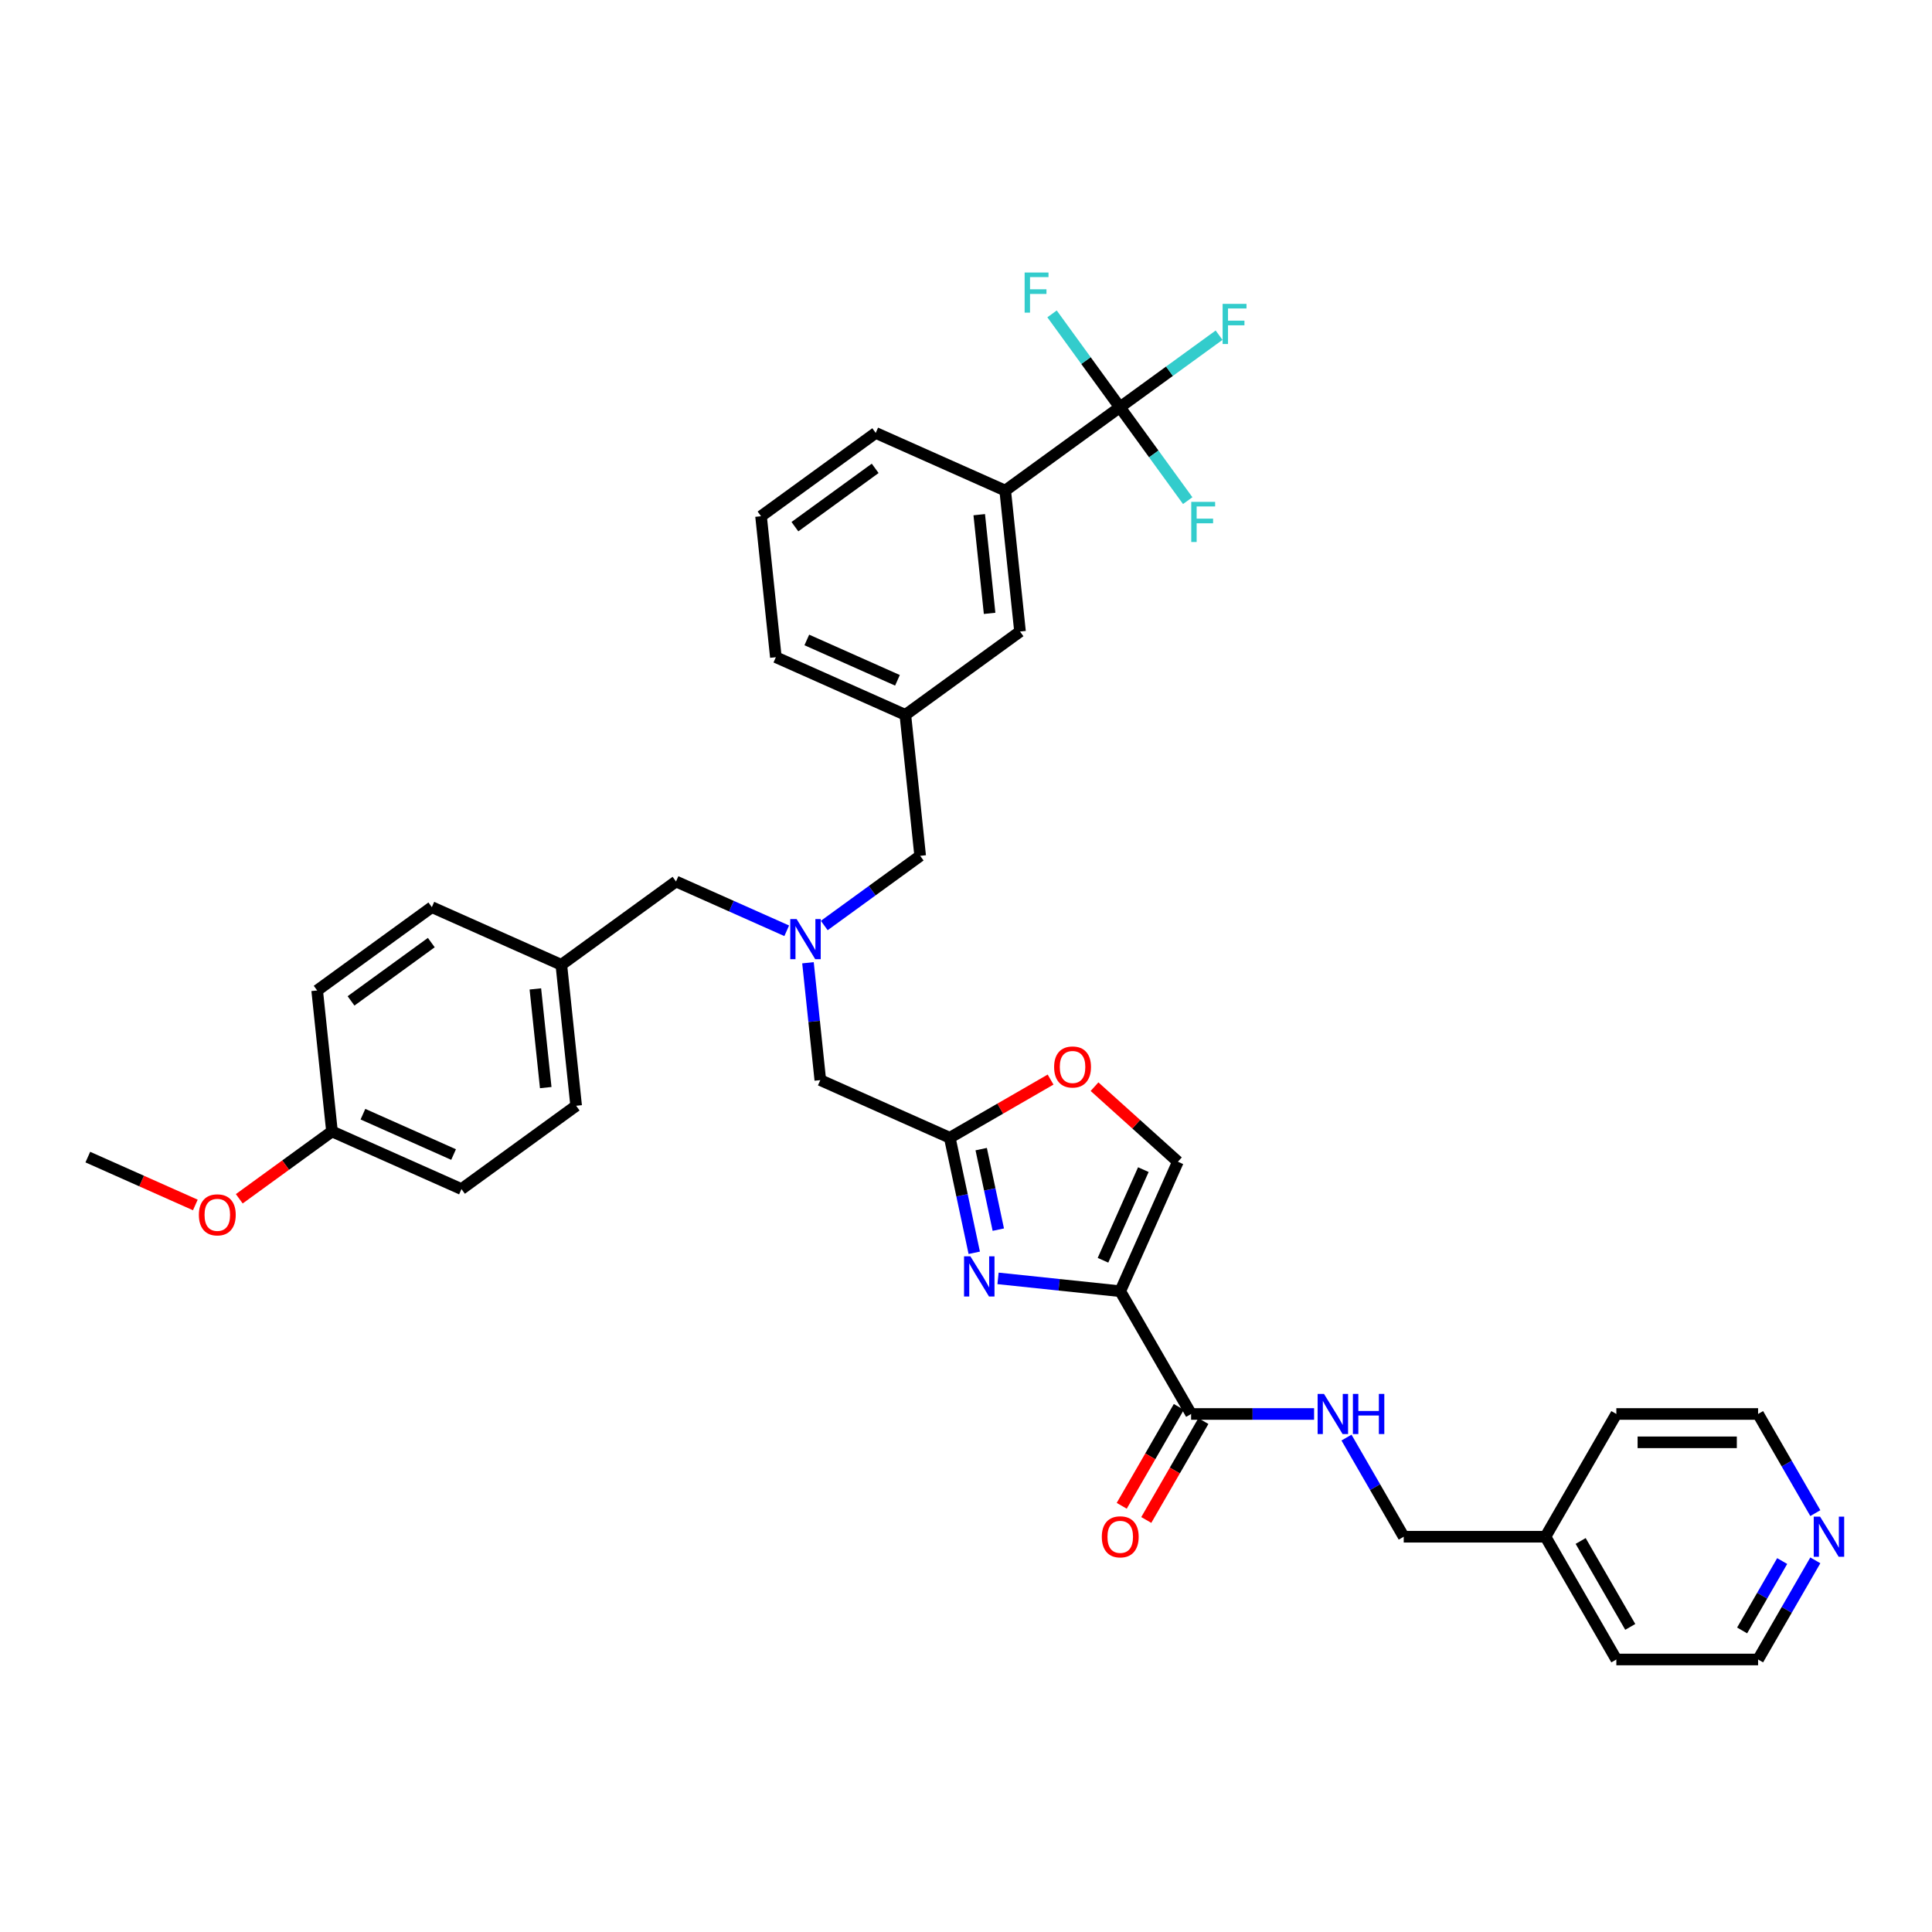 <?xml version='1.0' encoding='iso-8859-1'?>
<svg version='1.1' baseProfile='full'
              xmlns='http://www.w3.org/2000/svg'
                      xmlns:rdkit='http://www.rdkit.org/xml'
                      xmlns:xlink='http://www.w3.org/1999/xlink'
                  xml:space='preserve'
width='1000px' height='1000px' viewBox='0 0 1000 1000'>
<!-- END OF HEADER -->
<rect style='opacity:1.0;fill:#FFFFFF;stroke:none' width='1000' height='1000' x='0' y='0'> </rect>
<path class='bond-0' d='M 939.609,807.633 L 924.796,833.29' style='fill:none;fill-rule:evenodd;stroke:#0000FF;stroke-width:6px;stroke-linecap:butt;stroke-linejoin:miter;stroke-opacity:1' />
<path class='bond-0' d='M 924.796,833.29 L 909.983,858.947' style='fill:none;fill-rule:evenodd;stroke:#000000;stroke-width:6px;stroke-linecap:butt;stroke-linejoin:miter;stroke-opacity:1' />
<path class='bond-0' d='M 922.458,807.993 L 912.088,825.953' style='fill:none;fill-rule:evenodd;stroke:#0000FF;stroke-width:6px;stroke-linecap:butt;stroke-linejoin:miter;stroke-opacity:1' />
<path class='bond-0' d='M 912.088,825.953 L 901.719,843.913' style='fill:none;fill-rule:evenodd;stroke:#000000;stroke-width:6px;stroke-linecap:butt;stroke-linejoin:miter;stroke-opacity:1' />
<path class='bond-1' d='M 939.609,783.187 L 924.796,757.53' style='fill:none;fill-rule:evenodd;stroke:#0000FF;stroke-width:6px;stroke-linecap:butt;stroke-linejoin:miter;stroke-opacity:1' />
<path class='bond-1' d='M 924.796,757.53 L 909.983,731.873' style='fill:none;fill-rule:evenodd;stroke:#000000;stroke-width:6px;stroke-linecap:butt;stroke-linejoin:miter;stroke-opacity:1' />
<path class='bond-2' d='M 610.162,728.204 L 595.383,753.803' style='fill:none;fill-rule:evenodd;stroke:#000000;stroke-width:6px;stroke-linecap:butt;stroke-linejoin:miter;stroke-opacity:1' />
<path class='bond-2' d='M 595.383,753.803 L 580.604,779.401' style='fill:none;fill-rule:evenodd;stroke:#FF0000;stroke-width:6px;stroke-linecap:butt;stroke-linejoin:miter;stroke-opacity:1' />
<path class='bond-2' d='M 622.87,735.541 L 608.09,761.139' style='fill:none;fill-rule:evenodd;stroke:#000000;stroke-width:6px;stroke-linecap:butt;stroke-linejoin:miter;stroke-opacity:1' />
<path class='bond-2' d='M 608.09,761.139 L 593.311,786.738' style='fill:none;fill-rule:evenodd;stroke:#FF0000;stroke-width:6px;stroke-linecap:butt;stroke-linejoin:miter;stroke-opacity:1' />
<path class='bond-3' d='M 616.516,731.873 L 648.342,731.873' style='fill:none;fill-rule:evenodd;stroke:#000000;stroke-width:6px;stroke-linecap:butt;stroke-linejoin:miter;stroke-opacity:1' />
<path class='bond-3' d='M 648.342,731.873 L 680.169,731.873' style='fill:none;fill-rule:evenodd;stroke:#0000FF;stroke-width:6px;stroke-linecap:butt;stroke-linejoin:miter;stroke-opacity:1' />
<path class='bond-4' d='M 616.516,731.873 L 579.833,668.335' style='fill:none;fill-rule:evenodd;stroke:#000000;stroke-width:6px;stroke-linecap:butt;stroke-linejoin:miter;stroke-opacity:1' />
<path class='bond-5' d='M 696.94,744.095 L 711.753,769.753' style='fill:none;fill-rule:evenodd;stroke:#0000FF;stroke-width:6px;stroke-linecap:butt;stroke-linejoin:miter;stroke-opacity:1' />
<path class='bond-5' d='M 711.753,769.753 L 726.566,795.41' style='fill:none;fill-rule:evenodd;stroke:#000000;stroke-width:6px;stroke-linecap:butt;stroke-linejoin:miter;stroke-opacity:1' />
<path class='bond-6' d='M 799.933,795.41 L 836.616,731.873' style='fill:none;fill-rule:evenodd;stroke:#000000;stroke-width:6px;stroke-linecap:butt;stroke-linejoin:miter;stroke-opacity:1' />
<path class='bond-7' d='M 799.933,795.41 L 726.566,795.41' style='fill:none;fill-rule:evenodd;stroke:#000000;stroke-width:6px;stroke-linecap:butt;stroke-linejoin:miter;stroke-opacity:1' />
<path class='bond-8' d='M 799.933,795.41 L 836.616,858.947' style='fill:none;fill-rule:evenodd;stroke:#000000;stroke-width:6px;stroke-linecap:butt;stroke-linejoin:miter;stroke-opacity:1' />
<path class='bond-8' d='M 818.143,797.604 L 843.821,842.08' style='fill:none;fill-rule:evenodd;stroke:#000000;stroke-width:6px;stroke-linecap:butt;stroke-linejoin:miter;stroke-opacity:1' />
<path class='bond-9' d='M 418.206,498.32 L 421.398,528.691' style='fill:none;fill-rule:evenodd;stroke:#0000FF;stroke-width:6px;stroke-linecap:butt;stroke-linejoin:miter;stroke-opacity:1' />
<path class='bond-9' d='M 421.398,528.691 L 424.59,559.062' style='fill:none;fill-rule:evenodd;stroke:#000000;stroke-width:6px;stroke-linecap:butt;stroke-linejoin:miter;stroke-opacity:1' />
<path class='bond-10' d='M 407.208,481.772 L 378.553,469.014' style='fill:none;fill-rule:evenodd;stroke:#0000FF;stroke-width:6px;stroke-linecap:butt;stroke-linejoin:miter;stroke-opacity:1' />
<path class='bond-10' d='M 378.553,469.014 L 349.898,456.256' style='fill:none;fill-rule:evenodd;stroke:#000000;stroke-width:6px;stroke-linecap:butt;stroke-linejoin:miter;stroke-opacity:1' />
<path class='bond-11' d='M 426.635,479.04 L 451.456,461.007' style='fill:none;fill-rule:evenodd;stroke:#0000FF;stroke-width:6px;stroke-linecap:butt;stroke-linejoin:miter;stroke-opacity:1' />
<path class='bond-11' d='M 451.456,461.007 L 476.276,442.973' style='fill:none;fill-rule:evenodd;stroke:#000000;stroke-width:6px;stroke-linecap:butt;stroke-linejoin:miter;stroke-opacity:1' />
<path class='bond-12' d='M 424.59,559.062 L 491.614,588.903' style='fill:none;fill-rule:evenodd;stroke:#000000;stroke-width:6px;stroke-linecap:butt;stroke-linejoin:miter;stroke-opacity:1' />
<path class='bond-13' d='M 349.898,456.256 L 290.543,499.38' style='fill:none;fill-rule:evenodd;stroke:#000000;stroke-width:6px;stroke-linecap:butt;stroke-linejoin:miter;stroke-opacity:1' />
<path class='bond-14' d='M 516.582,661.687 L 548.207,665.011' style='fill:none;fill-rule:evenodd;stroke:#0000FF;stroke-width:6px;stroke-linecap:butt;stroke-linejoin:miter;stroke-opacity:1' />
<path class='bond-14' d='M 548.207,665.011 L 579.833,668.335' style='fill:none;fill-rule:evenodd;stroke:#000000;stroke-width:6px;stroke-linecap:butt;stroke-linejoin:miter;stroke-opacity:1' />
<path class='bond-15' d='M 504.27,648.443 L 497.942,618.673' style='fill:none;fill-rule:evenodd;stroke:#0000FF;stroke-width:6px;stroke-linecap:butt;stroke-linejoin:miter;stroke-opacity:1' />
<path class='bond-15' d='M 497.942,618.673 L 491.614,588.903' style='fill:none;fill-rule:evenodd;stroke:#000000;stroke-width:6px;stroke-linecap:butt;stroke-linejoin:miter;stroke-opacity:1' />
<path class='bond-15' d='M 516.724,636.462 L 512.295,615.622' style='fill:none;fill-rule:evenodd;stroke:#0000FF;stroke-width:6px;stroke-linecap:butt;stroke-linejoin:miter;stroke-opacity:1' />
<path class='bond-15' d='M 512.295,615.622 L 507.865,594.783' style='fill:none;fill-rule:evenodd;stroke:#000000;stroke-width:6px;stroke-linecap:butt;stroke-linejoin:miter;stroke-opacity:1' />
<path class='bond-16' d='M 579.833,668.335 L 609.674,601.311' style='fill:none;fill-rule:evenodd;stroke:#000000;stroke-width:6px;stroke-linecap:butt;stroke-linejoin:miter;stroke-opacity:1' />
<path class='bond-16' d='M 570.904,652.313 L 591.793,605.397' style='fill:none;fill-rule:evenodd;stroke:#000000;stroke-width:6px;stroke-linecap:butt;stroke-linejoin:miter;stroke-opacity:1' />
<path class='bond-17' d='M 609.674,601.311 L 588.098,581.885' style='fill:none;fill-rule:evenodd;stroke:#000000;stroke-width:6px;stroke-linecap:butt;stroke-linejoin:miter;stroke-opacity:1' />
<path class='bond-17' d='M 588.098,581.885 L 566.523,562.459' style='fill:none;fill-rule:evenodd;stroke:#FF0000;stroke-width:6px;stroke-linecap:butt;stroke-linejoin:miter;stroke-opacity:1' />
<path class='bond-18' d='M 290.543,499.38 L 298.212,572.345' style='fill:none;fill-rule:evenodd;stroke:#000000;stroke-width:6px;stroke-linecap:butt;stroke-linejoin:miter;stroke-opacity:1' />
<path class='bond-18' d='M 277.1,511.859 L 282.469,562.934' style='fill:none;fill-rule:evenodd;stroke:#000000;stroke-width:6px;stroke-linecap:butt;stroke-linejoin:miter;stroke-opacity:1' />
<path class='bond-19' d='M 290.543,499.38 L 223.519,469.539' style='fill:none;fill-rule:evenodd;stroke:#000000;stroke-width:6px;stroke-linecap:butt;stroke-linejoin:miter;stroke-opacity:1' />
<path class='bond-20' d='M 171.833,585.628 L 238.857,615.469' style='fill:none;fill-rule:evenodd;stroke:#000000;stroke-width:6px;stroke-linecap:butt;stroke-linejoin:miter;stroke-opacity:1' />
<path class='bond-20' d='M 187.855,576.699 L 234.772,597.588' style='fill:none;fill-rule:evenodd;stroke:#000000;stroke-width:6px;stroke-linecap:butt;stroke-linejoin:miter;stroke-opacity:1' />
<path class='bond-21' d='M 171.833,585.628 L 147.842,603.059' style='fill:none;fill-rule:evenodd;stroke:#000000;stroke-width:6px;stroke-linecap:butt;stroke-linejoin:miter;stroke-opacity:1' />
<path class='bond-21' d='M 147.842,603.059 L 123.85,620.49' style='fill:none;fill-rule:evenodd;stroke:#FF0000;stroke-width:6px;stroke-linecap:butt;stroke-linejoin:miter;stroke-opacity:1' />
<path class='bond-22' d='M 171.833,585.628 L 164.164,512.663' style='fill:none;fill-rule:evenodd;stroke:#000000;stroke-width:6px;stroke-linecap:butt;stroke-linejoin:miter;stroke-opacity:1' />
<path class='bond-23' d='M 579.648,210.796 L 520.293,253.92' style='fill:none;fill-rule:evenodd;stroke:#000000;stroke-width:6px;stroke-linecap:butt;stroke-linejoin:miter;stroke-opacity:1' />
<path class='bond-24' d='M 579.648,210.796 L 605.32,192.145' style='fill:none;fill-rule:evenodd;stroke:#000000;stroke-width:6px;stroke-linecap:butt;stroke-linejoin:miter;stroke-opacity:1' />
<path class='bond-24' d='M 605.32,192.145 L 630.991,173.493' style='fill:none;fill-rule:evenodd;stroke:#33CCCC;stroke-width:6px;stroke-linecap:butt;stroke-linejoin:miter;stroke-opacity:1' />
<path class='bond-25' d='M 579.648,210.796 L 597.204,234.96' style='fill:none;fill-rule:evenodd;stroke:#000000;stroke-width:6px;stroke-linecap:butt;stroke-linejoin:miter;stroke-opacity:1' />
<path class='bond-25' d='M 597.204,234.96 L 614.76,259.124' style='fill:none;fill-rule:evenodd;stroke:#33CCCC;stroke-width:6px;stroke-linecap:butt;stroke-linejoin:miter;stroke-opacity:1' />
<path class='bond-26' d='M 579.648,210.796 L 562.092,186.632' style='fill:none;fill-rule:evenodd;stroke:#000000;stroke-width:6px;stroke-linecap:butt;stroke-linejoin:miter;stroke-opacity:1' />
<path class='bond-26' d='M 562.092,186.632 L 544.536,162.468' style='fill:none;fill-rule:evenodd;stroke:#33CCCC;stroke-width:6px;stroke-linecap:butt;stroke-linejoin:miter;stroke-opacity:1' />
<path class='bond-27' d='M 520.293,253.92 L 527.962,326.885' style='fill:none;fill-rule:evenodd;stroke:#000000;stroke-width:6px;stroke-linecap:butt;stroke-linejoin:miter;stroke-opacity:1' />
<path class='bond-27' d='M 506.851,266.399 L 512.219,317.474' style='fill:none;fill-rule:evenodd;stroke:#000000;stroke-width:6px;stroke-linecap:butt;stroke-linejoin:miter;stroke-opacity:1' />
<path class='bond-28' d='M 520.293,253.92 L 453.27,224.079' style='fill:none;fill-rule:evenodd;stroke:#000000;stroke-width:6px;stroke-linecap:butt;stroke-linejoin:miter;stroke-opacity:1' />
<path class='bond-29' d='M 527.962,326.885 L 468.607,370.009' style='fill:none;fill-rule:evenodd;stroke:#000000;stroke-width:6px;stroke-linecap:butt;stroke-linejoin:miter;stroke-opacity:1' />
<path class='bond-30' d='M 468.607,370.009 L 476.276,442.973' style='fill:none;fill-rule:evenodd;stroke:#000000;stroke-width:6px;stroke-linecap:butt;stroke-linejoin:miter;stroke-opacity:1' />
<path class='bond-31' d='M 468.607,370.009 L 401.584,340.168' style='fill:none;fill-rule:evenodd;stroke:#000000;stroke-width:6px;stroke-linecap:butt;stroke-linejoin:miter;stroke-opacity:1' />
<path class='bond-31' d='M 464.522,352.128 L 417.605,331.239' style='fill:none;fill-rule:evenodd;stroke:#000000;stroke-width:6px;stroke-linecap:butt;stroke-linejoin:miter;stroke-opacity:1' />
<path class='bond-32' d='M 453.27,224.079 L 393.915,267.203' style='fill:none;fill-rule:evenodd;stroke:#000000;stroke-width:6px;stroke-linecap:butt;stroke-linejoin:miter;stroke-opacity:1' />
<path class='bond-32' d='M 452.991,242.419 L 411.443,272.605' style='fill:none;fill-rule:evenodd;stroke:#000000;stroke-width:6px;stroke-linecap:butt;stroke-linejoin:miter;stroke-opacity:1' />
<path class='bond-33' d='M 393.915,267.203 L 401.584,340.168' style='fill:none;fill-rule:evenodd;stroke:#000000;stroke-width:6px;stroke-linecap:butt;stroke-linejoin:miter;stroke-opacity:1' />
<path class='bond-34' d='M 298.212,572.345 L 238.857,615.469' style='fill:none;fill-rule:evenodd;stroke:#000000;stroke-width:6px;stroke-linecap:butt;stroke-linejoin:miter;stroke-opacity:1' />
<path class='bond-35' d='M 223.519,469.539 L 164.164,512.663' style='fill:none;fill-rule:evenodd;stroke:#000000;stroke-width:6px;stroke-linecap:butt;stroke-linejoin:miter;stroke-opacity:1' />
<path class='bond-35' d='M 223.241,487.879 L 181.692,518.065' style='fill:none;fill-rule:evenodd;stroke:#000000;stroke-width:6px;stroke-linecap:butt;stroke-linejoin:miter;stroke-opacity:1' />
<path class='bond-36' d='M 101.106,623.689 L 73.281,611.3' style='fill:none;fill-rule:evenodd;stroke:#FF0000;stroke-width:6px;stroke-linecap:butt;stroke-linejoin:miter;stroke-opacity:1' />
<path class='bond-36' d='M 73.281,611.3 L 45.455,598.911' style='fill:none;fill-rule:evenodd;stroke:#000000;stroke-width:6px;stroke-linecap:butt;stroke-linejoin:miter;stroke-opacity:1' />
<path class='bond-37' d='M 543.78,558.785 L 517.697,573.844' style='fill:none;fill-rule:evenodd;stroke:#FF0000;stroke-width:6px;stroke-linecap:butt;stroke-linejoin:miter;stroke-opacity:1' />
<path class='bond-37' d='M 517.697,573.844 L 491.614,588.903' style='fill:none;fill-rule:evenodd;stroke:#000000;stroke-width:6px;stroke-linecap:butt;stroke-linejoin:miter;stroke-opacity:1' />
<path class='bond-38' d='M 909.983,858.947 L 836.616,858.947' style='fill:none;fill-rule:evenodd;stroke:#000000;stroke-width:6px;stroke-linecap:butt;stroke-linejoin:miter;stroke-opacity:1' />
<path class='bond-39' d='M 909.983,731.873 L 836.616,731.873' style='fill:none;fill-rule:evenodd;stroke:#000000;stroke-width:6px;stroke-linecap:butt;stroke-linejoin:miter;stroke-opacity:1' />
<path class='bond-39' d='M 898.978,746.546 L 847.621,746.546' style='fill:none;fill-rule:evenodd;stroke:#000000;stroke-width:6px;stroke-linecap:butt;stroke-linejoin:miter;stroke-opacity:1' />
<path  class='atom-0' d='M 942.073 785.021
L 948.882 796.026
Q 949.557 797.112, 950.642 799.078
Q 951.728 801.044, 951.787 801.162
L 951.787 785.021
L 954.545 785.021
L 954.545 805.799
L 951.699 805.799
L 944.392 793.767
Q 943.54 792.358, 942.631 790.744
Q 941.75 789.13, 941.486 788.631
L 941.486 805.799
L 938.786 805.799
L 938.786 785.021
L 942.073 785.021
' fill='#0000FF'/>
<path  class='atom-2' d='M 570.295 795.469
Q 570.295 790.48, 572.76 787.692
Q 575.225 784.904, 579.833 784.904
Q 584.44 784.904, 586.905 787.692
Q 589.37 790.48, 589.37 795.469
Q 589.37 800.516, 586.876 803.392
Q 584.381 806.239, 579.833 806.239
Q 575.255 806.239, 572.76 803.392
Q 570.295 800.546, 570.295 795.469
M 579.833 803.891
Q 583.002 803.891, 584.704 801.778
Q 586.436 799.636, 586.436 795.469
Q 586.436 791.389, 584.704 789.335
Q 583.002 787.252, 579.833 787.252
Q 576.663 787.252, 574.932 789.306
Q 573.23 791.36, 573.23 795.469
Q 573.23 799.665, 574.932 801.778
Q 576.663 803.891, 579.833 803.891
' fill='#FF0000'/>
<path  class='atom-3' d='M 685.29 721.484
L 692.098 732.489
Q 692.773 733.575, 693.859 735.541
Q 694.945 737.507, 695.004 737.624
L 695.004 721.484
L 697.762 721.484
L 697.762 742.261
L 694.916 742.261
L 687.608 730.229
Q 686.757 728.82, 685.847 727.206
Q 684.967 725.592, 684.703 725.093
L 684.703 742.261
L 682.003 742.261
L 682.003 721.484
L 685.29 721.484
' fill='#0000FF'/>
<path  class='atom-3' d='M 700.257 721.484
L 703.074 721.484
L 703.074 730.317
L 713.697 730.317
L 713.697 721.484
L 716.515 721.484
L 716.515 742.261
L 713.697 742.261
L 713.697 732.665
L 703.074 732.665
L 703.074 742.261
L 700.257 742.261
L 700.257 721.484
' fill='#0000FF'/>
<path  class='atom-5' d='M 412.329 475.709
L 419.137 486.714
Q 419.812 487.799, 420.898 489.766
Q 421.984 491.732, 422.042 491.849
L 422.042 475.709
L 424.801 475.709
L 424.801 496.486
L 421.954 496.486
L 414.647 484.454
Q 413.796 483.045, 412.886 481.431
Q 412.006 479.817, 411.742 479.318
L 411.742 496.486
L 409.042 496.486
L 409.042 475.709
L 412.329 475.709
' fill='#0000FF'/>
<path  class='atom-8' d='M 502.275 650.278
L 509.084 661.283
Q 509.759 662.368, 510.844 664.335
Q 511.93 666.301, 511.989 666.418
L 511.989 650.278
L 514.748 650.278
L 514.748 671.055
L 511.901 671.055
L 504.594 659.023
Q 503.743 657.614, 502.833 656
Q 501.952 654.386, 501.688 653.887
L 501.688 671.055
L 498.988 671.055
L 498.988 650.278
L 502.275 650.278
' fill='#0000FF'/>
<path  class='atom-16' d='M 632.826 157.284
L 645.181 157.284
L 645.181 159.661
L 635.614 159.661
L 635.614 165.97
L 644.124 165.97
L 644.124 168.377
L 635.614 168.377
L 635.614 178.061
L 632.826 178.061
L 632.826 157.284
' fill='#33CCCC'/>
<path  class='atom-17' d='M 616.595 259.762
L 628.95 259.762
L 628.95 262.14
L 619.383 262.14
L 619.383 268.449
L 627.893 268.449
L 627.893 270.855
L 619.383 270.855
L 619.383 280.54
L 616.595 280.54
L 616.595 259.762
' fill='#33CCCC'/>
<path  class='atom-18' d='M 530.347 141.053
L 542.702 141.053
L 542.702 143.43
L 533.135 143.43
L 533.135 149.739
L 541.645 149.739
L 541.645 152.146
L 533.135 152.146
L 533.135 161.83
L 530.347 161.83
L 530.347 141.053
' fill='#33CCCC'/>
<path  class='atom-28' d='M 102.941 628.81
Q 102.941 623.821, 105.406 621.033
Q 107.871 618.246, 112.478 618.246
Q 117.086 618.246, 119.551 621.033
Q 122.016 623.821, 122.016 628.81
Q 122.016 633.858, 119.522 636.734
Q 117.027 639.581, 112.478 639.581
Q 107.9 639.581, 105.406 636.734
Q 102.941 633.887, 102.941 628.81
M 112.478 637.233
Q 115.648 637.233, 117.35 635.12
Q 119.081 632.978, 119.081 628.81
Q 119.081 624.731, 117.35 622.677
Q 115.648 620.593, 112.478 620.593
Q 109.309 620.593, 107.577 622.648
Q 105.875 624.702, 105.875 628.81
Q 105.875 633.007, 107.577 635.12
Q 109.309 637.233, 112.478 637.233
' fill='#FF0000'/>
<path  class='atom-30' d='M 545.614 552.278
Q 545.614 547.289, 548.079 544.501
Q 550.544 541.713, 555.152 541.713
Q 559.759 541.713, 562.224 544.501
Q 564.689 547.289, 564.689 552.278
Q 564.689 557.326, 562.195 560.202
Q 559.7 563.048, 555.152 563.048
Q 550.573 563.048, 548.079 560.202
Q 545.614 557.355, 545.614 552.278
M 555.152 560.701
Q 558.321 560.701, 560.023 558.588
Q 561.755 556.445, 561.755 552.278
Q 561.755 548.199, 560.023 546.145
Q 558.321 544.061, 555.152 544.061
Q 551.982 544.061, 550.251 546.115
Q 548.549 548.17, 548.549 552.278
Q 548.549 556.475, 550.251 558.588
Q 551.982 560.701, 555.152 560.701
' fill='#FF0000'/>
</svg>

